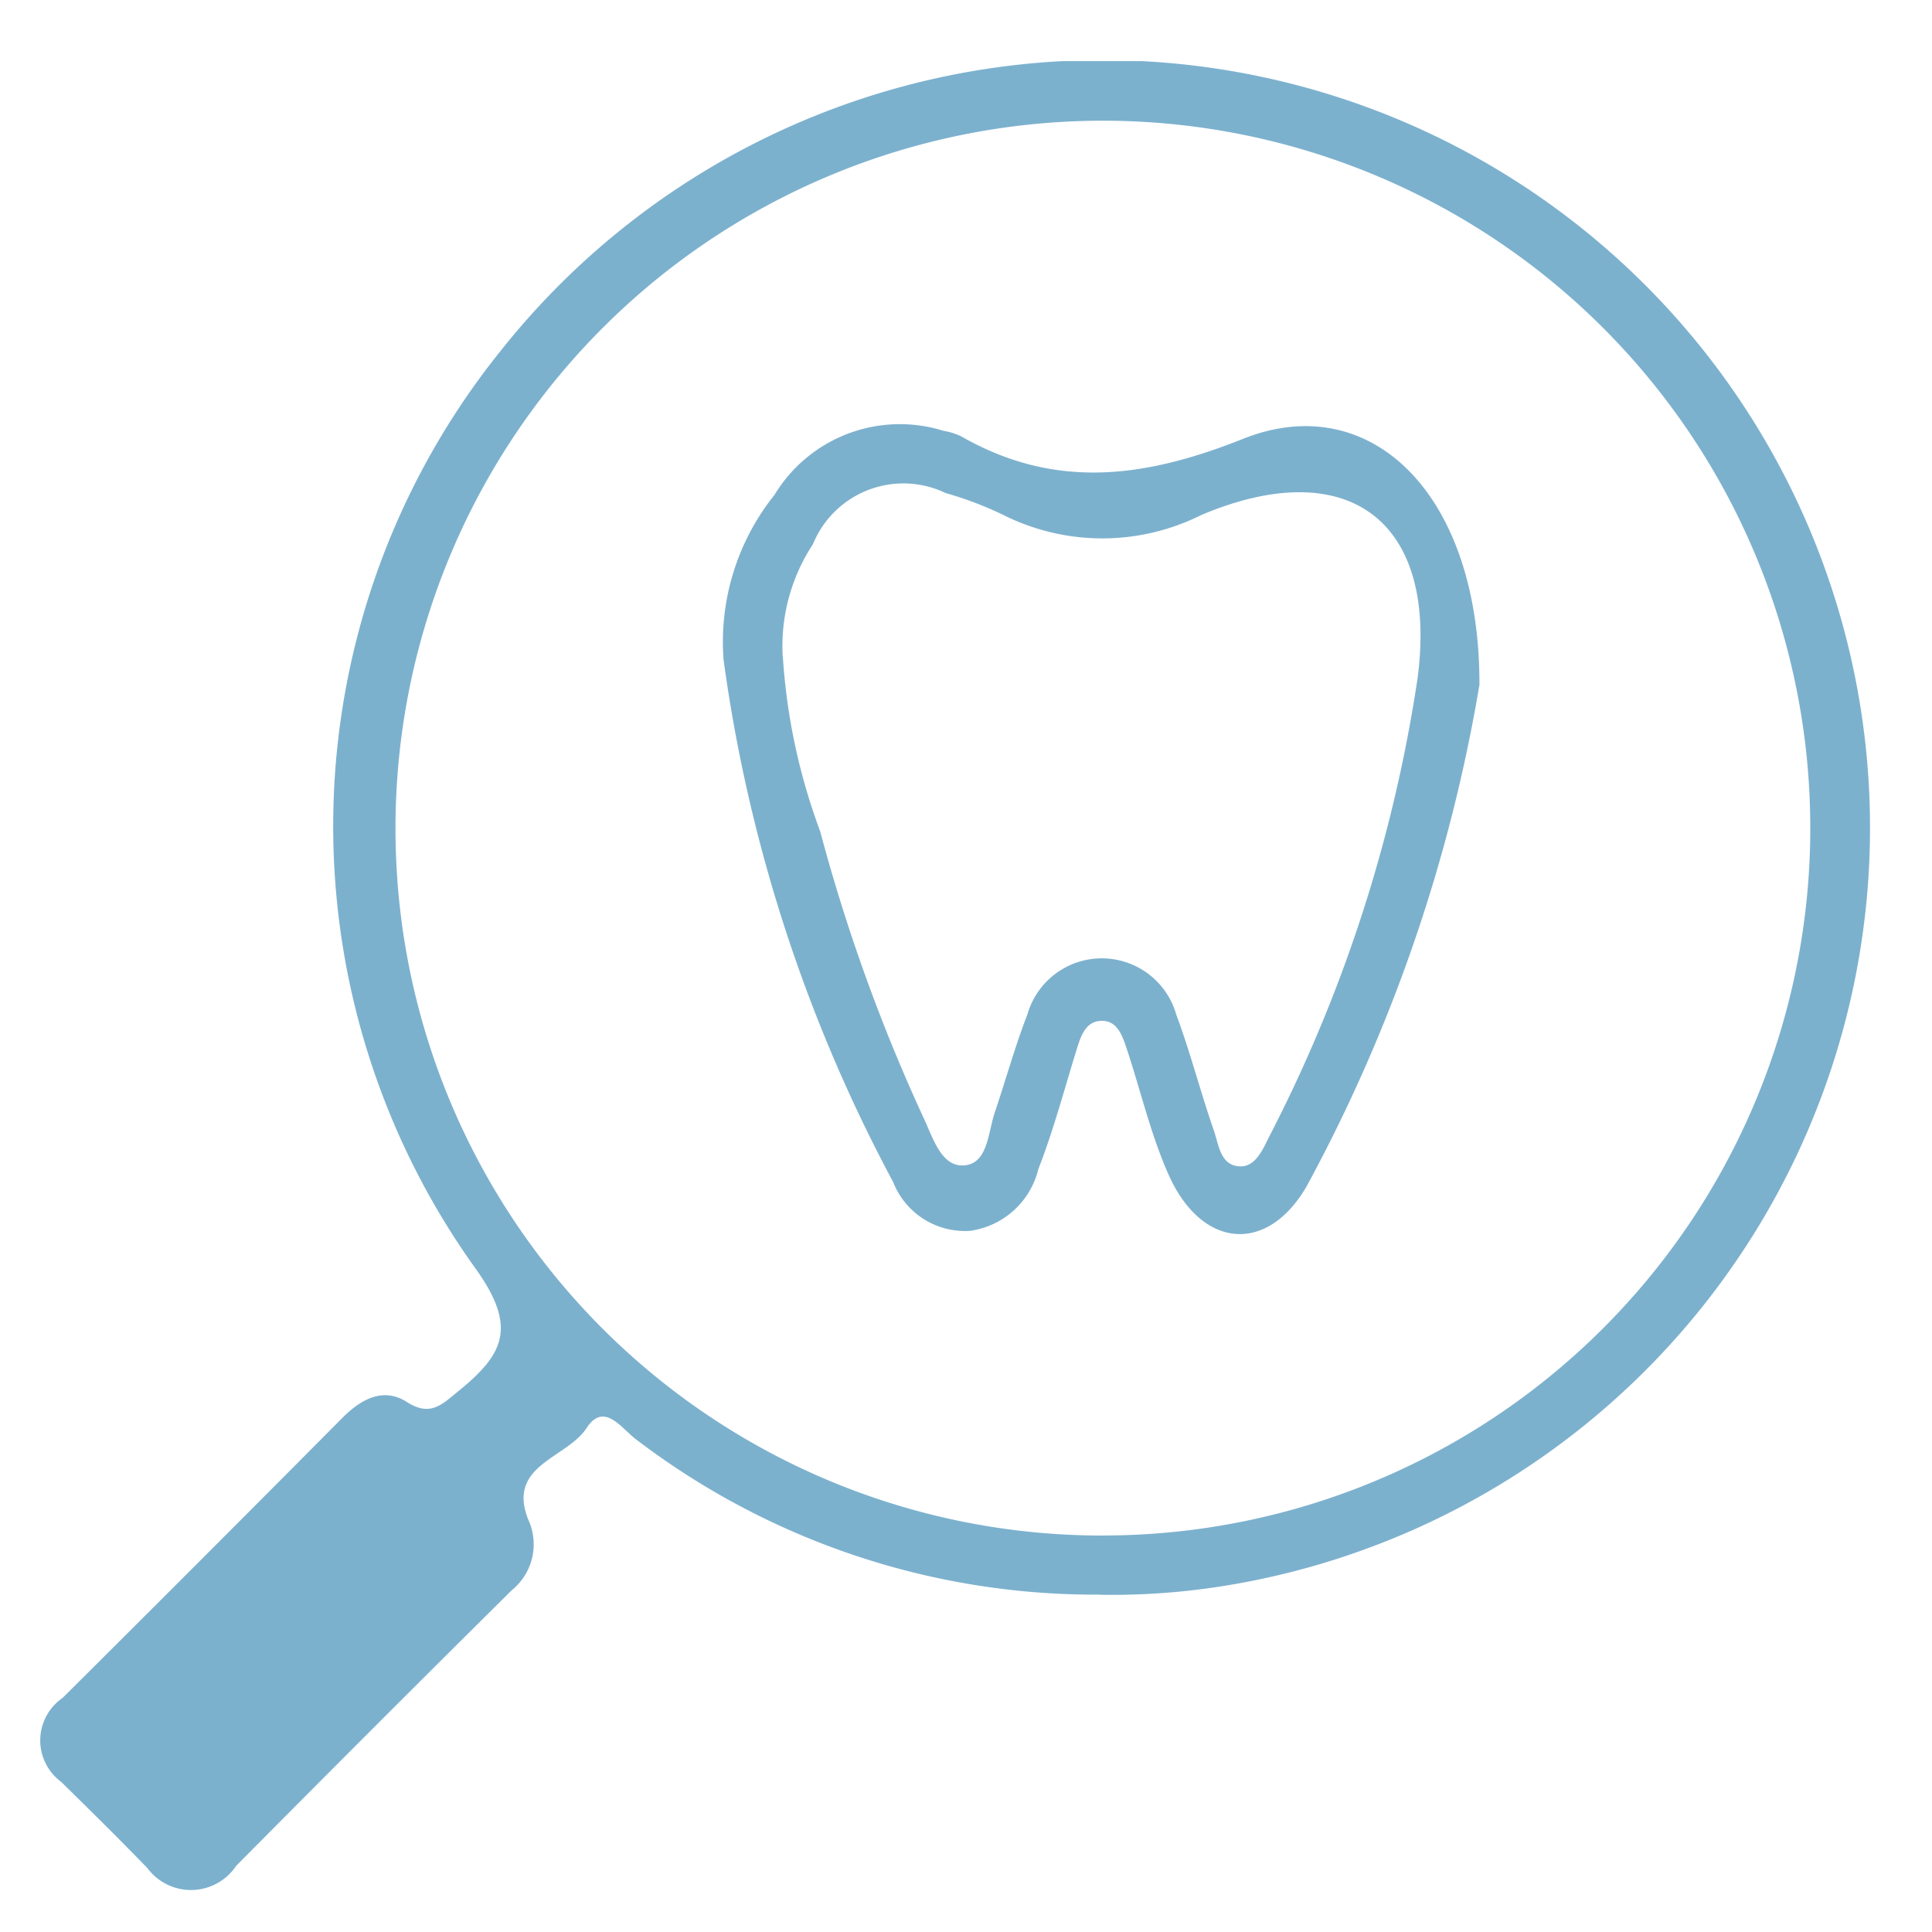<svg xmlns="http://www.w3.org/2000/svg" xmlns:xlink="http://www.w3.org/1999/xlink" width="48" height="48" viewBox="0 0 48 48"><defs><style>.a{fill:#7cb1ce;}.b{clip-path:url(#a);}.c{clip-path:url(#b);}</style><clipPath id="a"><rect class="a" width="48" height="48" transform="translate(-8135 -627)"/></clipPath><clipPath id="b"><rect class="a" width="45.479" height="45.44"/></clipPath></defs><g class="b" transform="translate(8135 627)"><g transform="translate(-8135 -627)"><g class="c" transform="translate(1 1.518)"><path class="a" d="M26.331,38.1A18.8,18.8,0,0,1,14.8,34.241c-.359-.269-.792-.947-1.227-.279-.491.753-1.986.917-1.451,2.269a1.464,1.464,0,0,1-.409,1.761Q8.275,41.4,4.866,44.84a1.349,1.349,0,0,1-2.206.052c-.7-.722-1.42-1.433-2.139-2.139a1.28,1.28,0,0,1,.031-2.084Q4.041,37.2,7.5,33.715c.475-.48,1.026-.773,1.61-.4s.867.064,1.278-.27c1.141-.927,1.48-1.6.394-3.092a18.844,18.844,0,0,1,.677-22.78A19.075,19.075,0,1,1,29.5,37.869a17.666,17.666,0,0,1-3.165.235m.073-1.473A17.575,17.575,0,1,0,8.829,19.37,17.556,17.556,0,0,0,26.4,36.632" transform="translate(0 0)"/><path class="a" d="M74.792,36.311a39.947,39.947,0,0,1-4.306,12.5c-1,1.7-2.619,1.508-3.425-.314-.444-1-.694-2.1-1.044-3.143-.111-.334-.248-.721-.688-.665-.323.042-.442.366-.534.662-.314,1.008-.582,2.034-.965,3.015A2.036,2.036,0,0,1,62.142,49.9a1.915,1.915,0,0,1-1.92-1.212,38.45,38.45,0,0,1-4.213-12.973,5.843,5.843,0,0,1,1.266-4.1,3.64,3.64,0,0,1,4.2-1.59,1.639,1.639,0,0,1,.432.134c2.33,1.334,4.553,1.044,7.011.064,3.159-1.259,5.876,1.361,5.87,6.086m-17.307-.682a15.172,15.172,0,0,0,.929,4.351,44.11,44.11,0,0,0,2.554,7.086c.233.48.435,1.236,1,1.212.614-.026.612-.814.784-1.32.274-.809.5-1.635.809-2.43a1.923,1.923,0,0,1,3.7.006c.351.94.6,1.919.93,2.867.125.356.16.89.659.9.375.01.558-.414.708-.718a36.542,36.542,0,0,0,3.7-11.429c.507-3.944-1.78-5.559-5.382-4.033a5.492,5.492,0,0,1-4.933-.014,8.835,8.835,0,0,0-1.41-.533,2.427,2.427,0,0,0-3.3,1.27,4.6,4.6,0,0,0-.751,2.782" transform="translate(-39.032 -20.839)"/></g></g></g></svg>